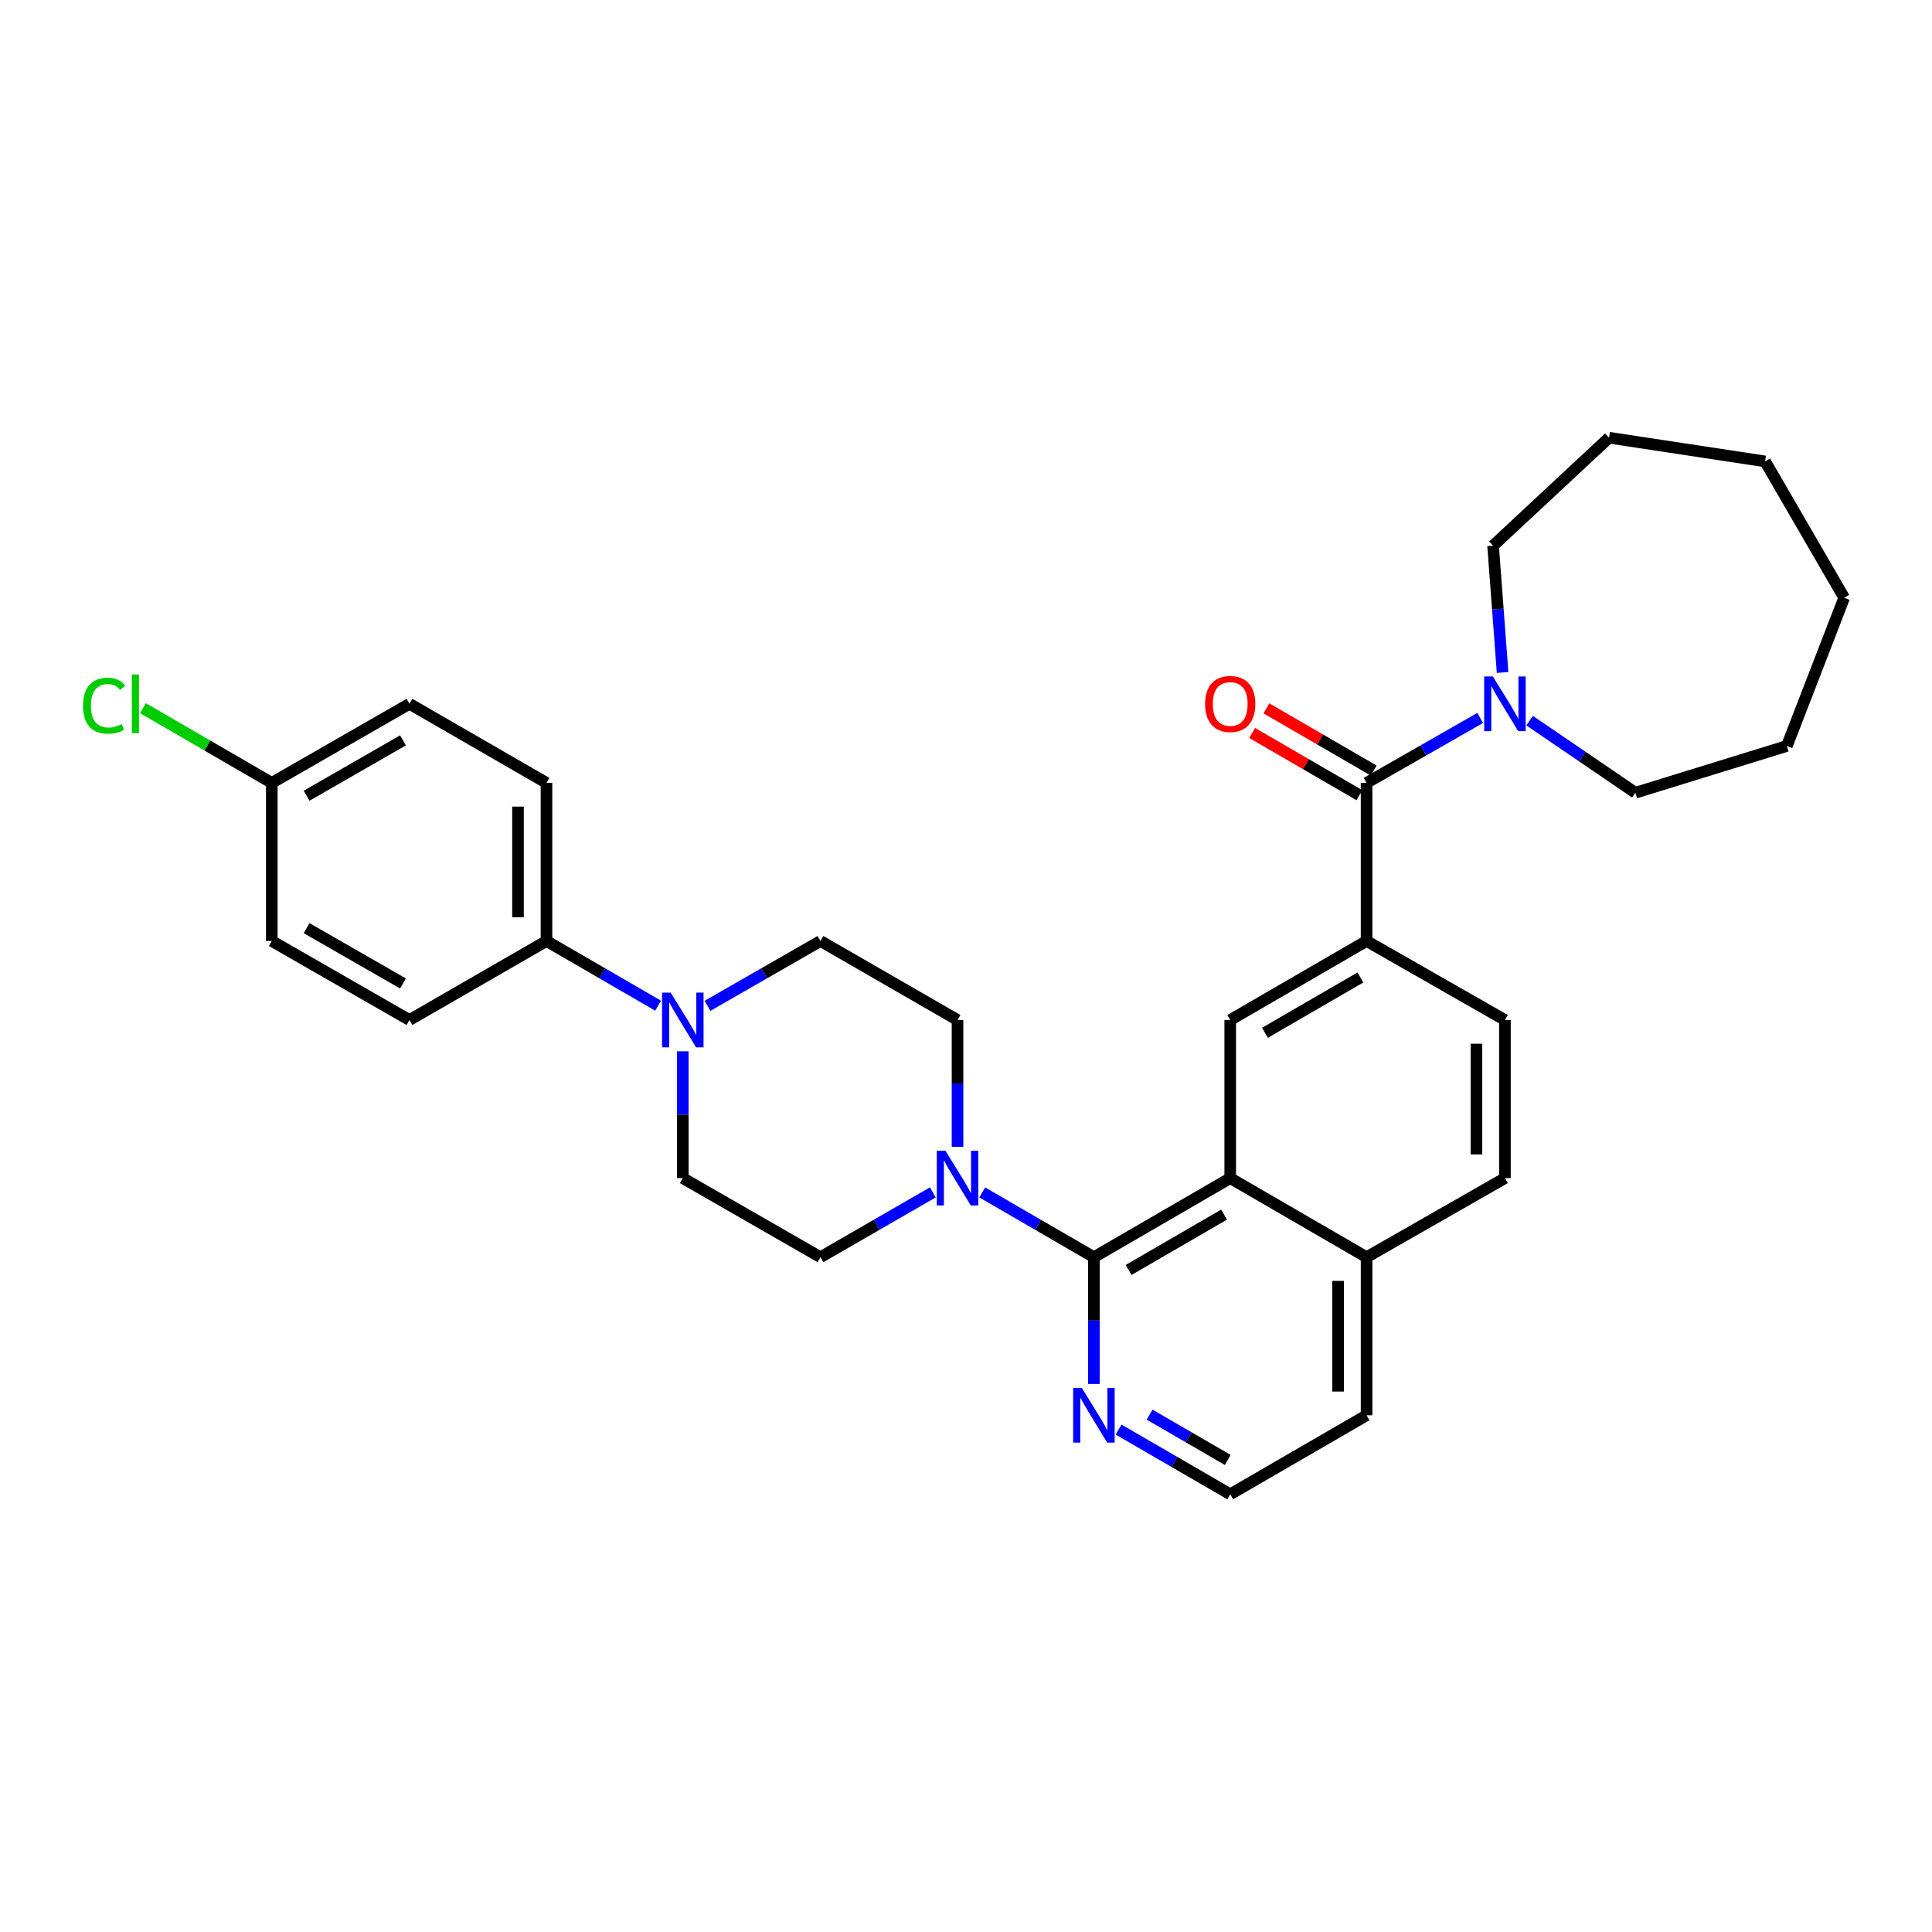 <?xml version='1.0' encoding='iso-8859-1'?>
<svg version='1.1' baseProfile='full'
              xmlns='http://www.w3.org/2000/svg'
                      xmlns:rdkit='http://www.rdkit.org/xml'
                      xmlns:xlink='http://www.w3.org/1999/xlink'
                  xml:space='preserve'
width='1000px' height='1000px' viewBox='0 0 1000 1000'>
<!-- END OF HEADER -->
<rect style='opacity:1.0;fill:#FFFFFF;stroke:none' width='1000' height='1000' x='0' y='0'> </rect>
<path class='bond-1' d='M 566.205,650.72 L 636.762,609.795' style='fill:none;fill-rule:evenodd;stroke:#000000;stroke-width:6px;stroke-linecap:butt;stroke-linejoin:miter;stroke-opacity:1' />
<path class='bond-1' d='M 584.183,657.33 L 633.574,628.683' style='fill:none;fill-rule:evenodd;stroke:#000000;stroke-width:6px;stroke-linecap:butt;stroke-linejoin:miter;stroke-opacity:1' />
<path class='bond-2' d='M 566.205,650.72 L 537.3,633.962' style='fill:none;fill-rule:evenodd;stroke:#000000;stroke-width:6px;stroke-linecap:butt;stroke-linejoin:miter;stroke-opacity:1' />
<path class='bond-2' d='M 537.3,633.962 L 508.394,617.204' style='fill:none;fill-rule:evenodd;stroke:#0000FF;stroke-width:6px;stroke-linecap:butt;stroke-linejoin:miter;stroke-opacity:1' />
<path class='bond-7' d='M 566.205,650.72 L 566.205,683.529' style='fill:none;fill-rule:evenodd;stroke:#000000;stroke-width:6px;stroke-linecap:butt;stroke-linejoin:miter;stroke-opacity:1' />
<path class='bond-7' d='M 566.205,683.529 L 566.205,716.339' style='fill:none;fill-rule:evenodd;stroke:#0000FF;stroke-width:6px;stroke-linecap:butt;stroke-linejoin:miter;stroke-opacity:1' />
<path class='bond-0' d='M 707.336,405.222 L 707.336,487.054' style='fill:none;fill-rule:evenodd;stroke:#000000;stroke-width:6px;stroke-linecap:butt;stroke-linejoin:miter;stroke-opacity:1' />
<path class='bond-6' d='M 707.336,405.222 L 736.742,388.414' style='fill:none;fill-rule:evenodd;stroke:#000000;stroke-width:6px;stroke-linecap:butt;stroke-linejoin:miter;stroke-opacity:1' />
<path class='bond-6' d='M 736.742,388.414 L 766.148,371.607' style='fill:none;fill-rule:evenodd;stroke:#0000FF;stroke-width:6px;stroke-linecap:butt;stroke-linejoin:miter;stroke-opacity:1' />
<path class='bond-13' d='M 711.034,398.847 L 683.266,382.742' style='fill:none;fill-rule:evenodd;stroke:#000000;stroke-width:6px;stroke-linecap:butt;stroke-linejoin:miter;stroke-opacity:1' />
<path class='bond-13' d='M 683.266,382.742 L 655.499,366.637' style='fill:none;fill-rule:evenodd;stroke:#FF0000;stroke-width:6px;stroke-linecap:butt;stroke-linejoin:miter;stroke-opacity:1' />
<path class='bond-13' d='M 703.639,411.597 L 675.872,395.492' style='fill:none;fill-rule:evenodd;stroke:#000000;stroke-width:6px;stroke-linecap:butt;stroke-linejoin:miter;stroke-opacity:1' />
<path class='bond-13' d='M 675.872,395.492 L 648.105,379.387' style='fill:none;fill-rule:evenodd;stroke:#FF0000;stroke-width:6px;stroke-linecap:butt;stroke-linejoin:miter;stroke-opacity:1' />
<path class='bond-5' d='M 636.762,609.795 L 636.762,527.954' style='fill:none;fill-rule:evenodd;stroke:#000000;stroke-width:6px;stroke-linecap:butt;stroke-linejoin:miter;stroke-opacity:1' />
<path class='bond-14' d='M 636.762,609.795 L 707.336,650.72' style='fill:none;fill-rule:evenodd;stroke:#000000;stroke-width:6px;stroke-linecap:butt;stroke-linejoin:miter;stroke-opacity:1' />
<path class='bond-9' d='M 482.827,617.172 L 453.75,633.946' style='fill:none;fill-rule:evenodd;stroke:#0000FF;stroke-width:6px;stroke-linecap:butt;stroke-linejoin:miter;stroke-opacity:1' />
<path class='bond-9' d='M 453.75,633.946 L 424.672,650.72' style='fill:none;fill-rule:evenodd;stroke:#000000;stroke-width:6px;stroke-linecap:butt;stroke-linejoin:miter;stroke-opacity:1' />
<path class='bond-10' d='M 495.615,593.589 L 495.615,560.772' style='fill:none;fill-rule:evenodd;stroke:#0000FF;stroke-width:6px;stroke-linecap:butt;stroke-linejoin:miter;stroke-opacity:1' />
<path class='bond-10' d='M 495.615,560.772 L 495.615,527.954' style='fill:none;fill-rule:evenodd;stroke:#000000;stroke-width:6px;stroke-linecap:butt;stroke-linejoin:miter;stroke-opacity:1' />
<path class='bond-3' d='M 707.336,487.054 L 636.762,527.954' style='fill:none;fill-rule:evenodd;stroke:#000000;stroke-width:6px;stroke-linecap:butt;stroke-linejoin:miter;stroke-opacity:1' />
<path class='bond-3' d='M 704.14,505.942 L 654.739,534.571' style='fill:none;fill-rule:evenodd;stroke:#000000;stroke-width:6px;stroke-linecap:butt;stroke-linejoin:miter;stroke-opacity:1' />
<path class='bond-33' d='M 707.336,487.054 L 778.95,527.954' style='fill:none;fill-rule:evenodd;stroke:#000000;stroke-width:6px;stroke-linecap:butt;stroke-linejoin:miter;stroke-opacity:1' />
<path class='bond-4' d='M 366.213,520.611 L 395.442,503.833' style='fill:none;fill-rule:evenodd;stroke:#0000FF;stroke-width:6px;stroke-linecap:butt;stroke-linejoin:miter;stroke-opacity:1' />
<path class='bond-4' d='M 395.442,503.833 L 424.672,487.054' style='fill:none;fill-rule:evenodd;stroke:#000000;stroke-width:6px;stroke-linecap:butt;stroke-linejoin:miter;stroke-opacity:1' />
<path class='bond-8' d='M 340.64,520.547 L 311.751,503.801' style='fill:none;fill-rule:evenodd;stroke:#0000FF;stroke-width:6px;stroke-linecap:butt;stroke-linejoin:miter;stroke-opacity:1' />
<path class='bond-8' d='M 311.751,503.801 L 282.861,487.054' style='fill:none;fill-rule:evenodd;stroke:#000000;stroke-width:6px;stroke-linecap:butt;stroke-linejoin:miter;stroke-opacity:1' />
<path class='bond-32' d='M 353.419,544.16 L 353.419,576.978' style='fill:none;fill-rule:evenodd;stroke:#0000FF;stroke-width:6px;stroke-linecap:butt;stroke-linejoin:miter;stroke-opacity:1' />
<path class='bond-32' d='M 353.419,576.978 L 353.419,609.795' style='fill:none;fill-rule:evenodd;stroke:#000000;stroke-width:6px;stroke-linecap:butt;stroke-linejoin:miter;stroke-opacity:1' />
<path class='bond-24' d='M 777.735,348.078 L 775.276,315.271' style='fill:none;fill-rule:evenodd;stroke:#0000FF;stroke-width:6px;stroke-linecap:butt;stroke-linejoin:miter;stroke-opacity:1' />
<path class='bond-24' d='M 775.276,315.271 L 772.817,282.465' style='fill:none;fill-rule:evenodd;stroke:#000000;stroke-width:6px;stroke-linecap:butt;stroke-linejoin:miter;stroke-opacity:1' />
<path class='bond-25' d='M 791.733,373.005 L 819.097,391.664' style='fill:none;fill-rule:evenodd;stroke:#0000FF;stroke-width:6px;stroke-linecap:butt;stroke-linejoin:miter;stroke-opacity:1' />
<path class='bond-25' d='M 819.097,391.664 L 846.462,410.323' style='fill:none;fill-rule:evenodd;stroke:#000000;stroke-width:6px;stroke-linecap:butt;stroke-linejoin:miter;stroke-opacity:1' />
<path class='bond-20' d='M 578.984,739.952 L 607.873,756.698' style='fill:none;fill-rule:evenodd;stroke:#0000FF;stroke-width:6px;stroke-linecap:butt;stroke-linejoin:miter;stroke-opacity:1' />
<path class='bond-20' d='M 607.873,756.698 L 636.762,773.444' style='fill:none;fill-rule:evenodd;stroke:#000000;stroke-width:6px;stroke-linecap:butt;stroke-linejoin:miter;stroke-opacity:1' />
<path class='bond-20' d='M 595.042,732.224 L 615.265,743.947' style='fill:none;fill-rule:evenodd;stroke:#0000FF;stroke-width:6px;stroke-linecap:butt;stroke-linejoin:miter;stroke-opacity:1' />
<path class='bond-20' d='M 615.265,743.947 L 635.487,755.669' style='fill:none;fill-rule:evenodd;stroke:#000000;stroke-width:6px;stroke-linecap:butt;stroke-linejoin:miter;stroke-opacity:1' />
<path class='bond-17' d='M 282.861,487.054 L 282.861,405.222' style='fill:none;fill-rule:evenodd;stroke:#000000;stroke-width:6px;stroke-linecap:butt;stroke-linejoin:miter;stroke-opacity:1' />
<path class='bond-17' d='M 268.122,474.78 L 268.122,417.497' style='fill:none;fill-rule:evenodd;stroke:#000000;stroke-width:6px;stroke-linecap:butt;stroke-linejoin:miter;stroke-opacity:1' />
<path class='bond-18' d='M 282.861,487.054 L 211.935,527.954' style='fill:none;fill-rule:evenodd;stroke:#000000;stroke-width:6px;stroke-linecap:butt;stroke-linejoin:miter;stroke-opacity:1' />
<path class='bond-11' d='M 424.672,650.72 L 353.419,609.795' style='fill:none;fill-rule:evenodd;stroke:#000000;stroke-width:6px;stroke-linecap:butt;stroke-linejoin:miter;stroke-opacity:1' />
<path class='bond-12' d='M 495.615,527.954 L 424.672,487.054' style='fill:none;fill-rule:evenodd;stroke:#000000;stroke-width:6px;stroke-linecap:butt;stroke-linejoin:miter;stroke-opacity:1' />
<path class='bond-16' d='M 707.336,650.72 L 778.95,609.795' style='fill:none;fill-rule:evenodd;stroke:#000000;stroke-width:6px;stroke-linecap:butt;stroke-linejoin:miter;stroke-opacity:1' />
<path class='bond-31' d='M 707.336,650.72 L 707.336,732.544' style='fill:none;fill-rule:evenodd;stroke:#000000;stroke-width:6px;stroke-linecap:butt;stroke-linejoin:miter;stroke-opacity:1' />
<path class='bond-31' d='M 692.598,662.993 L 692.598,720.271' style='fill:none;fill-rule:evenodd;stroke:#000000;stroke-width:6px;stroke-linecap:butt;stroke-linejoin:miter;stroke-opacity:1' />
<path class='bond-15' d='M 778.95,527.954 L 778.95,609.795' style='fill:none;fill-rule:evenodd;stroke:#000000;stroke-width:6px;stroke-linecap:butt;stroke-linejoin:miter;stroke-opacity:1' />
<path class='bond-15' d='M 764.211,540.231 L 764.211,597.519' style='fill:none;fill-rule:evenodd;stroke:#000000;stroke-width:6px;stroke-linecap:butt;stroke-linejoin:miter;stroke-opacity:1' />
<path class='bond-22' d='M 282.861,405.222 L 211.935,364.289' style='fill:none;fill-rule:evenodd;stroke:#000000;stroke-width:6px;stroke-linecap:butt;stroke-linejoin:miter;stroke-opacity:1' />
<path class='bond-21' d='M 211.935,527.954 L 140.674,487.054' style='fill:none;fill-rule:evenodd;stroke:#000000;stroke-width:6px;stroke-linecap:butt;stroke-linejoin:miter;stroke-opacity:1' />
<path class='bond-21' d='M 208.583,509.037 L 158.699,480.407' style='fill:none;fill-rule:evenodd;stroke:#000000;stroke-width:6px;stroke-linecap:butt;stroke-linejoin:miter;stroke-opacity:1' />
<path class='bond-19' d='M 140.674,405.222 L 140.674,487.054' style='fill:none;fill-rule:evenodd;stroke:#000000;stroke-width:6px;stroke-linecap:butt;stroke-linejoin:miter;stroke-opacity:1' />
<path class='bond-23' d='M 140.674,405.222 L 107.322,385.881' style='fill:none;fill-rule:evenodd;stroke:#000000;stroke-width:6px;stroke-linecap:butt;stroke-linejoin:miter;stroke-opacity:1' />
<path class='bond-23' d='M 107.322,385.881 L 73.971,366.539' style='fill:none;fill-rule:evenodd;stroke:#00CC00;stroke-width:6px;stroke-linecap:butt;stroke-linejoin:miter;stroke-opacity:1' />
<path class='bond-34' d='M 140.674,405.222 L 211.935,364.289' style='fill:none;fill-rule:evenodd;stroke:#000000;stroke-width:6px;stroke-linecap:butt;stroke-linejoin:miter;stroke-opacity:1' />
<path class='bond-34' d='M 158.704,411.862 L 208.587,383.209' style='fill:none;fill-rule:evenodd;stroke:#000000;stroke-width:6px;stroke-linecap:butt;stroke-linejoin:miter;stroke-opacity:1' />
<path class='bond-26' d='M 636.762,773.444 L 707.336,732.544' style='fill:none;fill-rule:evenodd;stroke:#000000;stroke-width:6px;stroke-linecap:butt;stroke-linejoin:miter;stroke-opacity:1' />
<path class='bond-27' d='M 772.817,282.465 L 832.82,226.556' style='fill:none;fill-rule:evenodd;stroke:#000000;stroke-width:6px;stroke-linecap:butt;stroke-linejoin:miter;stroke-opacity:1' />
<path class='bond-28' d='M 846.462,410.323 L 924.872,386.111' style='fill:none;fill-rule:evenodd;stroke:#000000;stroke-width:6px;stroke-linecap:butt;stroke-linejoin:miter;stroke-opacity:1' />
<path class='bond-29' d='M 832.82,226.556 L 913.621,238.822' style='fill:none;fill-rule:evenodd;stroke:#000000;stroke-width:6px;stroke-linecap:butt;stroke-linejoin:miter;stroke-opacity:1' />
<path class='bond-30' d='M 924.872,386.111 L 954.545,309.404' style='fill:none;fill-rule:evenodd;stroke:#000000;stroke-width:6px;stroke-linecap:butt;stroke-linejoin:miter;stroke-opacity:1' />
<path class='bond-35' d='M 913.621,238.822 L 954.545,309.404' style='fill:none;fill-rule:evenodd;stroke:#000000;stroke-width:6px;stroke-linecap:butt;stroke-linejoin:miter;stroke-opacity:1' />
<path  class='atom-3' d='M 489.355 595.635
L 498.635 610.635
Q 499.555 612.115, 501.035 614.795
Q 502.515 617.475, 502.595 617.635
L 502.595 595.635
L 506.355 595.635
L 506.355 623.955
L 502.475 623.955
L 492.515 607.555
Q 491.355 605.635, 490.115 603.435
Q 488.915 601.235, 488.555 600.555
L 488.555 623.955
L 484.875 623.955
L 484.875 595.635
L 489.355 595.635
' fill='#0000FF'/>
<path  class='atom-5' d='M 347.159 513.794
L 356.439 528.794
Q 357.359 530.274, 358.839 532.954
Q 360.319 535.634, 360.399 535.794
L 360.399 513.794
L 364.159 513.794
L 364.159 542.114
L 360.279 542.114
L 350.319 525.714
Q 349.159 523.794, 347.919 521.594
Q 346.719 519.394, 346.359 518.714
L 346.359 542.114
L 342.679 542.114
L 342.679 513.794
L 347.159 513.794
' fill='#0000FF'/>
<path  class='atom-7' d='M 772.69 350.129
L 781.97 365.129
Q 782.89 366.609, 784.37 369.289
Q 785.85 371.969, 785.93 372.129
L 785.93 350.129
L 789.69 350.129
L 789.69 378.449
L 785.81 378.449
L 775.85 362.049
Q 774.69 360.129, 773.45 357.929
Q 772.25 355.729, 771.89 355.049
L 771.89 378.449
L 768.21 378.449
L 768.21 350.129
L 772.69 350.129
' fill='#0000FF'/>
<path  class='atom-8' d='M 559.945 718.384
L 569.225 733.384
Q 570.145 734.864, 571.625 737.544
Q 573.105 740.224, 573.185 740.384
L 573.185 718.384
L 576.945 718.384
L 576.945 746.704
L 573.065 746.704
L 563.105 730.304
Q 561.945 728.384, 560.705 726.184
Q 559.505 723.984, 559.145 723.304
L 559.145 746.704
L 555.465 746.704
L 555.465 718.384
L 559.945 718.384
' fill='#0000FF'/>
<path  class='atom-14' d='M 623.762 364.369
Q 623.762 357.569, 627.122 353.769
Q 630.482 349.969, 636.762 349.969
Q 643.042 349.969, 646.402 353.769
Q 649.762 357.569, 649.762 364.369
Q 649.762 371.249, 646.362 375.169
Q 642.962 379.049, 636.762 379.049
Q 630.522 379.049, 627.122 375.169
Q 623.762 371.289, 623.762 364.369
M 636.762 375.849
Q 641.082 375.849, 643.402 372.969
Q 645.762 370.049, 645.762 364.369
Q 645.762 358.809, 643.402 356.009
Q 641.082 353.169, 636.762 353.169
Q 632.442 353.169, 630.082 355.969
Q 627.762 358.769, 627.762 364.369
Q 627.762 370.089, 630.082 372.969
Q 632.442 375.849, 636.762 375.849
' fill='#FF0000'/>
<path  class='atom-24' d='M 42.971 365.269
Q 42.971 358.229, 46.251 354.549
Q 49.571 350.829, 55.851 350.829
Q 61.691 350.829, 64.811 354.949
L 62.171 357.109
Q 59.891 354.109, 55.851 354.109
Q 51.571 354.109, 49.291 356.989
Q 47.051 359.829, 47.051 365.269
Q 47.051 370.869, 49.371 373.749
Q 51.731 376.629, 56.291 376.629
Q 59.411 376.629, 63.051 374.749
L 64.171 377.749
Q 62.691 378.709, 60.451 379.269
Q 58.211 379.829, 55.731 379.829
Q 49.571 379.829, 46.251 376.069
Q 42.971 372.309, 42.971 365.269
' fill='#00CC00'/>
<path  class='atom-24' d='M 68.251 349.109
L 71.931 349.109
L 71.931 379.469
L 68.251 379.469
L 68.251 349.109
' fill='#00CC00'/>
</svg>
